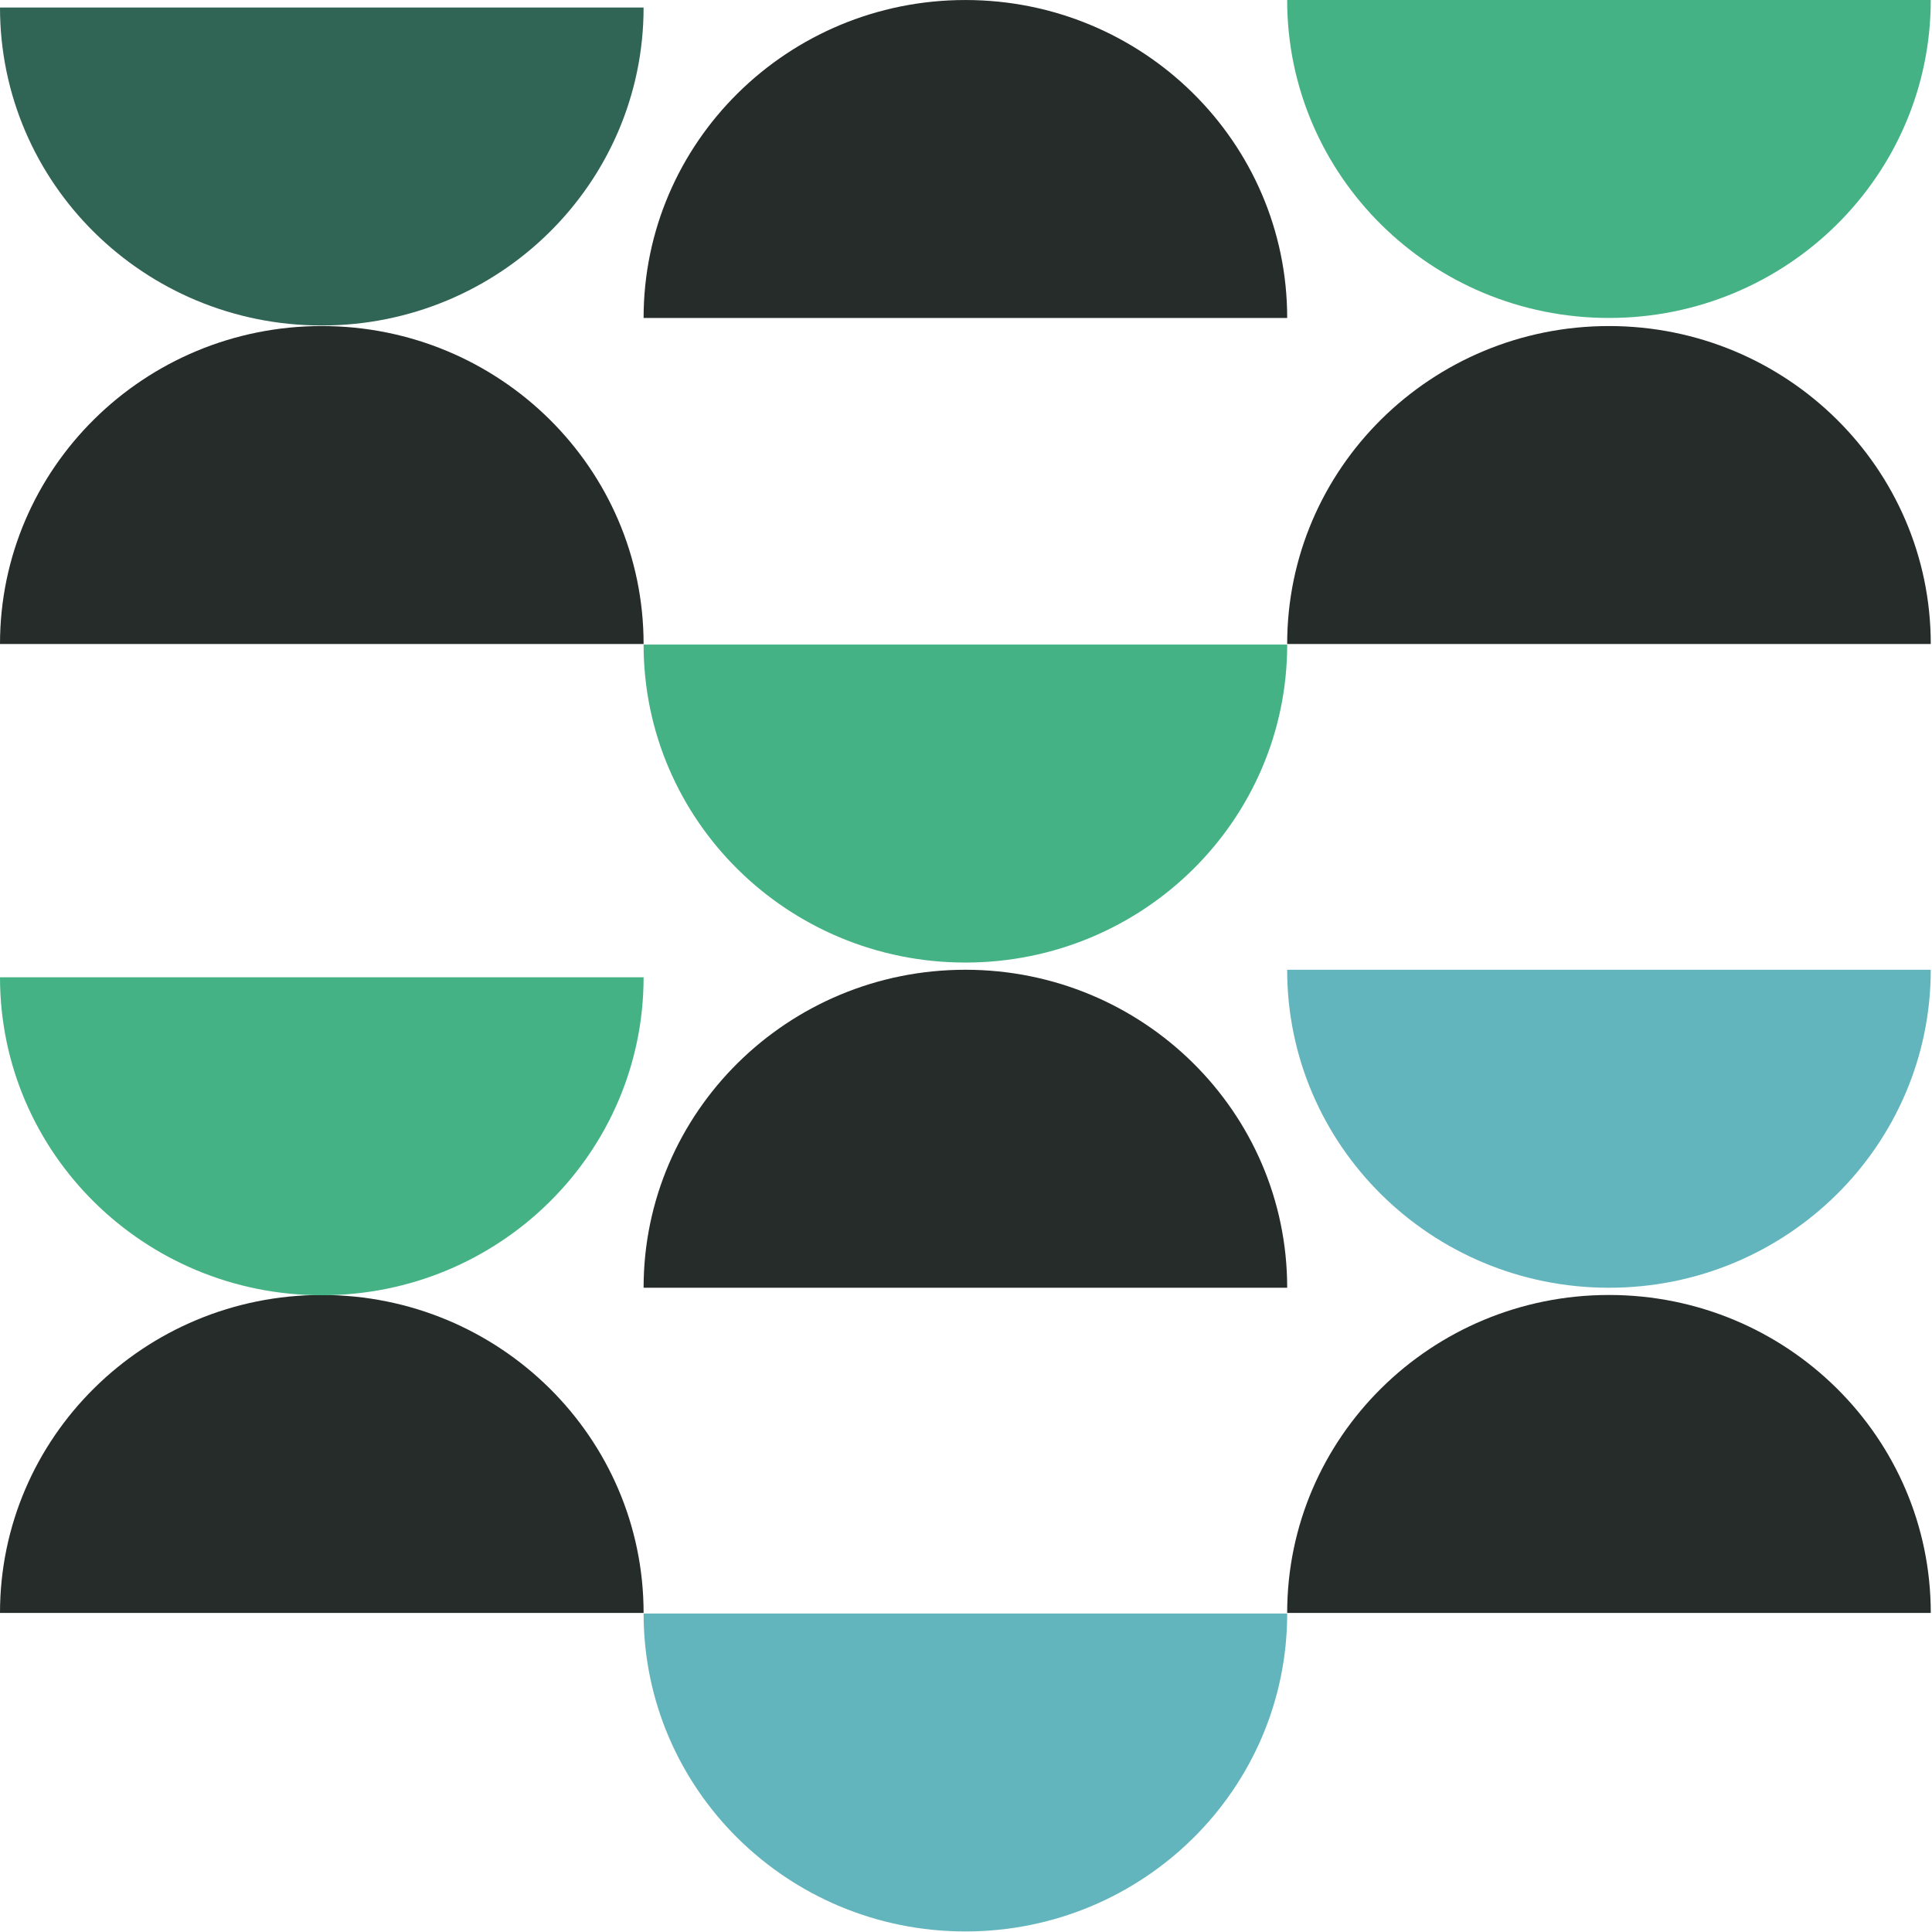 <?xml version="1.0" encoding="UTF-8" standalone="no"?>
<!DOCTYPE svg PUBLIC "-//W3C//DTD SVG 1.1//EN" "http://www.w3.org/Graphics/SVG/1.1/DTD/svg11.dtd">
<svg width="100%" height="100%" viewBox="0 0 113 113" version="1.1" xmlns="http://www.w3.org/2000/svg" xmlns:xlink="http://www.w3.org/1999/xlink" xml:space="preserve" xmlns:serif="http://www.serif.com/" style="fill-rule:evenodd;clip-rule:evenodd;stroke-linejoin:round;stroke-miterlimit:2;">
    <g transform="matrix(1,0,0,1,-29.898,-26.196)">
        <g transform="matrix(1,0,0,1,105.183,101.937)">
            <path d="M0,18.597C0,8.327 8.429,0 18.822,0C29.217,0 37.643,8.327 37.643,18.597L0,18.597Z" style="fill:rgb(37,44,42);fill-rule:nonzero;"/>
        </g>
        <g transform="matrix(1,0,0,1,142.825,101.515)">
            <path d="M0,-18.599C0,-8.327 -8.427,0 -18.82,0C-29.217,0 -37.643,-8.327 -37.643,-18.599L0,-18.599Z" style="fill:rgb(99,181,189);fill-rule:nonzero;"/>
        </g>
        <g transform="matrix(1,0,0,1,105.184,139.164)">
            <path d="M0,-18.597C0,-8.325 -8.429,0 -18.822,0C-29.217,0 -37.643,-8.325 -37.643,-18.597L0,-18.597Z" style="fill:rgb(99,181,189);fill-rule:nonzero;"/>
        </g>
        <g transform="matrix(1,0,0,1,67.541,82.916)">
            <path d="M0,18.599C0,8.327 8.428,0 18.821,0C29.216,0 37.643,8.327 37.643,18.599L0,18.599Z" style="fill:rgb(37,44,42);fill-rule:nonzero;"/>
        </g>
        <g transform="matrix(1,0,0,1,29.898,101.937)">
            <path d="M0,18.597C0,8.327 8.428,0 18.821,0C29.217,0 37.643,8.327 37.643,18.597L0,18.597Z" style="fill:rgb(37,44,42);fill-rule:nonzero;"/>
        </g>
        <g transform="matrix(1,0,0,1,67.541,101.953)">
            <path d="M0,-18.597C0,-8.325 -8.428,0 -18.821,0C-29.217,0 -37.643,-8.325 -37.643,-18.597L0,-18.597Z" style="fill:rgb(68,178,132);fill-rule:nonzero;"/>
        </g>
        <g transform="matrix(1,0,0,1,142.825,44.793)">
            <path d="M0,-18.597C0,-8.326 -8.427,0 -18.82,0C-29.217,0 -37.643,-8.326 -37.643,-18.597L0,-18.597Z" style="fill:rgb(68,178,132);fill-rule:nonzero;"/>
        </g>
        <g transform="matrix(1,0,0,1,67.541,26.197)">
            <path d="M0,18.597C0,8.326 8.428,0 18.821,0C29.216,0 37.643,8.326 37.643,18.597L0,18.597Z" style="fill:rgb(37,44,42);fill-rule:nonzero;"/>
        </g>
        <g transform="matrix(1,0,0,1,67.541,45.233)">
            <path d="M0,-18.598C0,-8.326 -8.428,0 -18.821,0C-29.217,0 -37.643,-8.326 -37.643,-18.598L0,-18.598Z" style="fill:rgb(48,100,84);fill-rule:nonzero;"/>
        </g>
        <g transform="matrix(1,0,0,1,105.183,45.266)">
            <path d="M0,18.597C0,8.326 8.429,0 18.822,0C29.217,0 37.643,8.326 37.643,18.597L0,18.597Z" style="fill:rgb(37,44,42);fill-rule:nonzero;"/>
        </g>
        <g transform="matrix(1,0,0,1,105.184,82.494)">
            <path d="M0,-18.597C0,-8.327 -8.429,0 -18.822,0C-29.217,0 -37.643,-8.327 -37.643,-18.597L0,-18.597Z" style="fill:rgb(68,178,132);fill-rule:nonzero;"/>
        </g>
        <g transform="matrix(1,0,0,1,29.898,45.266)">
            <path d="M0,18.597C0,8.326 8.428,0 18.821,0C29.217,0 37.643,8.326 37.643,18.597L0,18.597Z" style="fill:rgb(37,44,42);fill-rule:nonzero;"/>
        </g>
    </g>
</svg>

